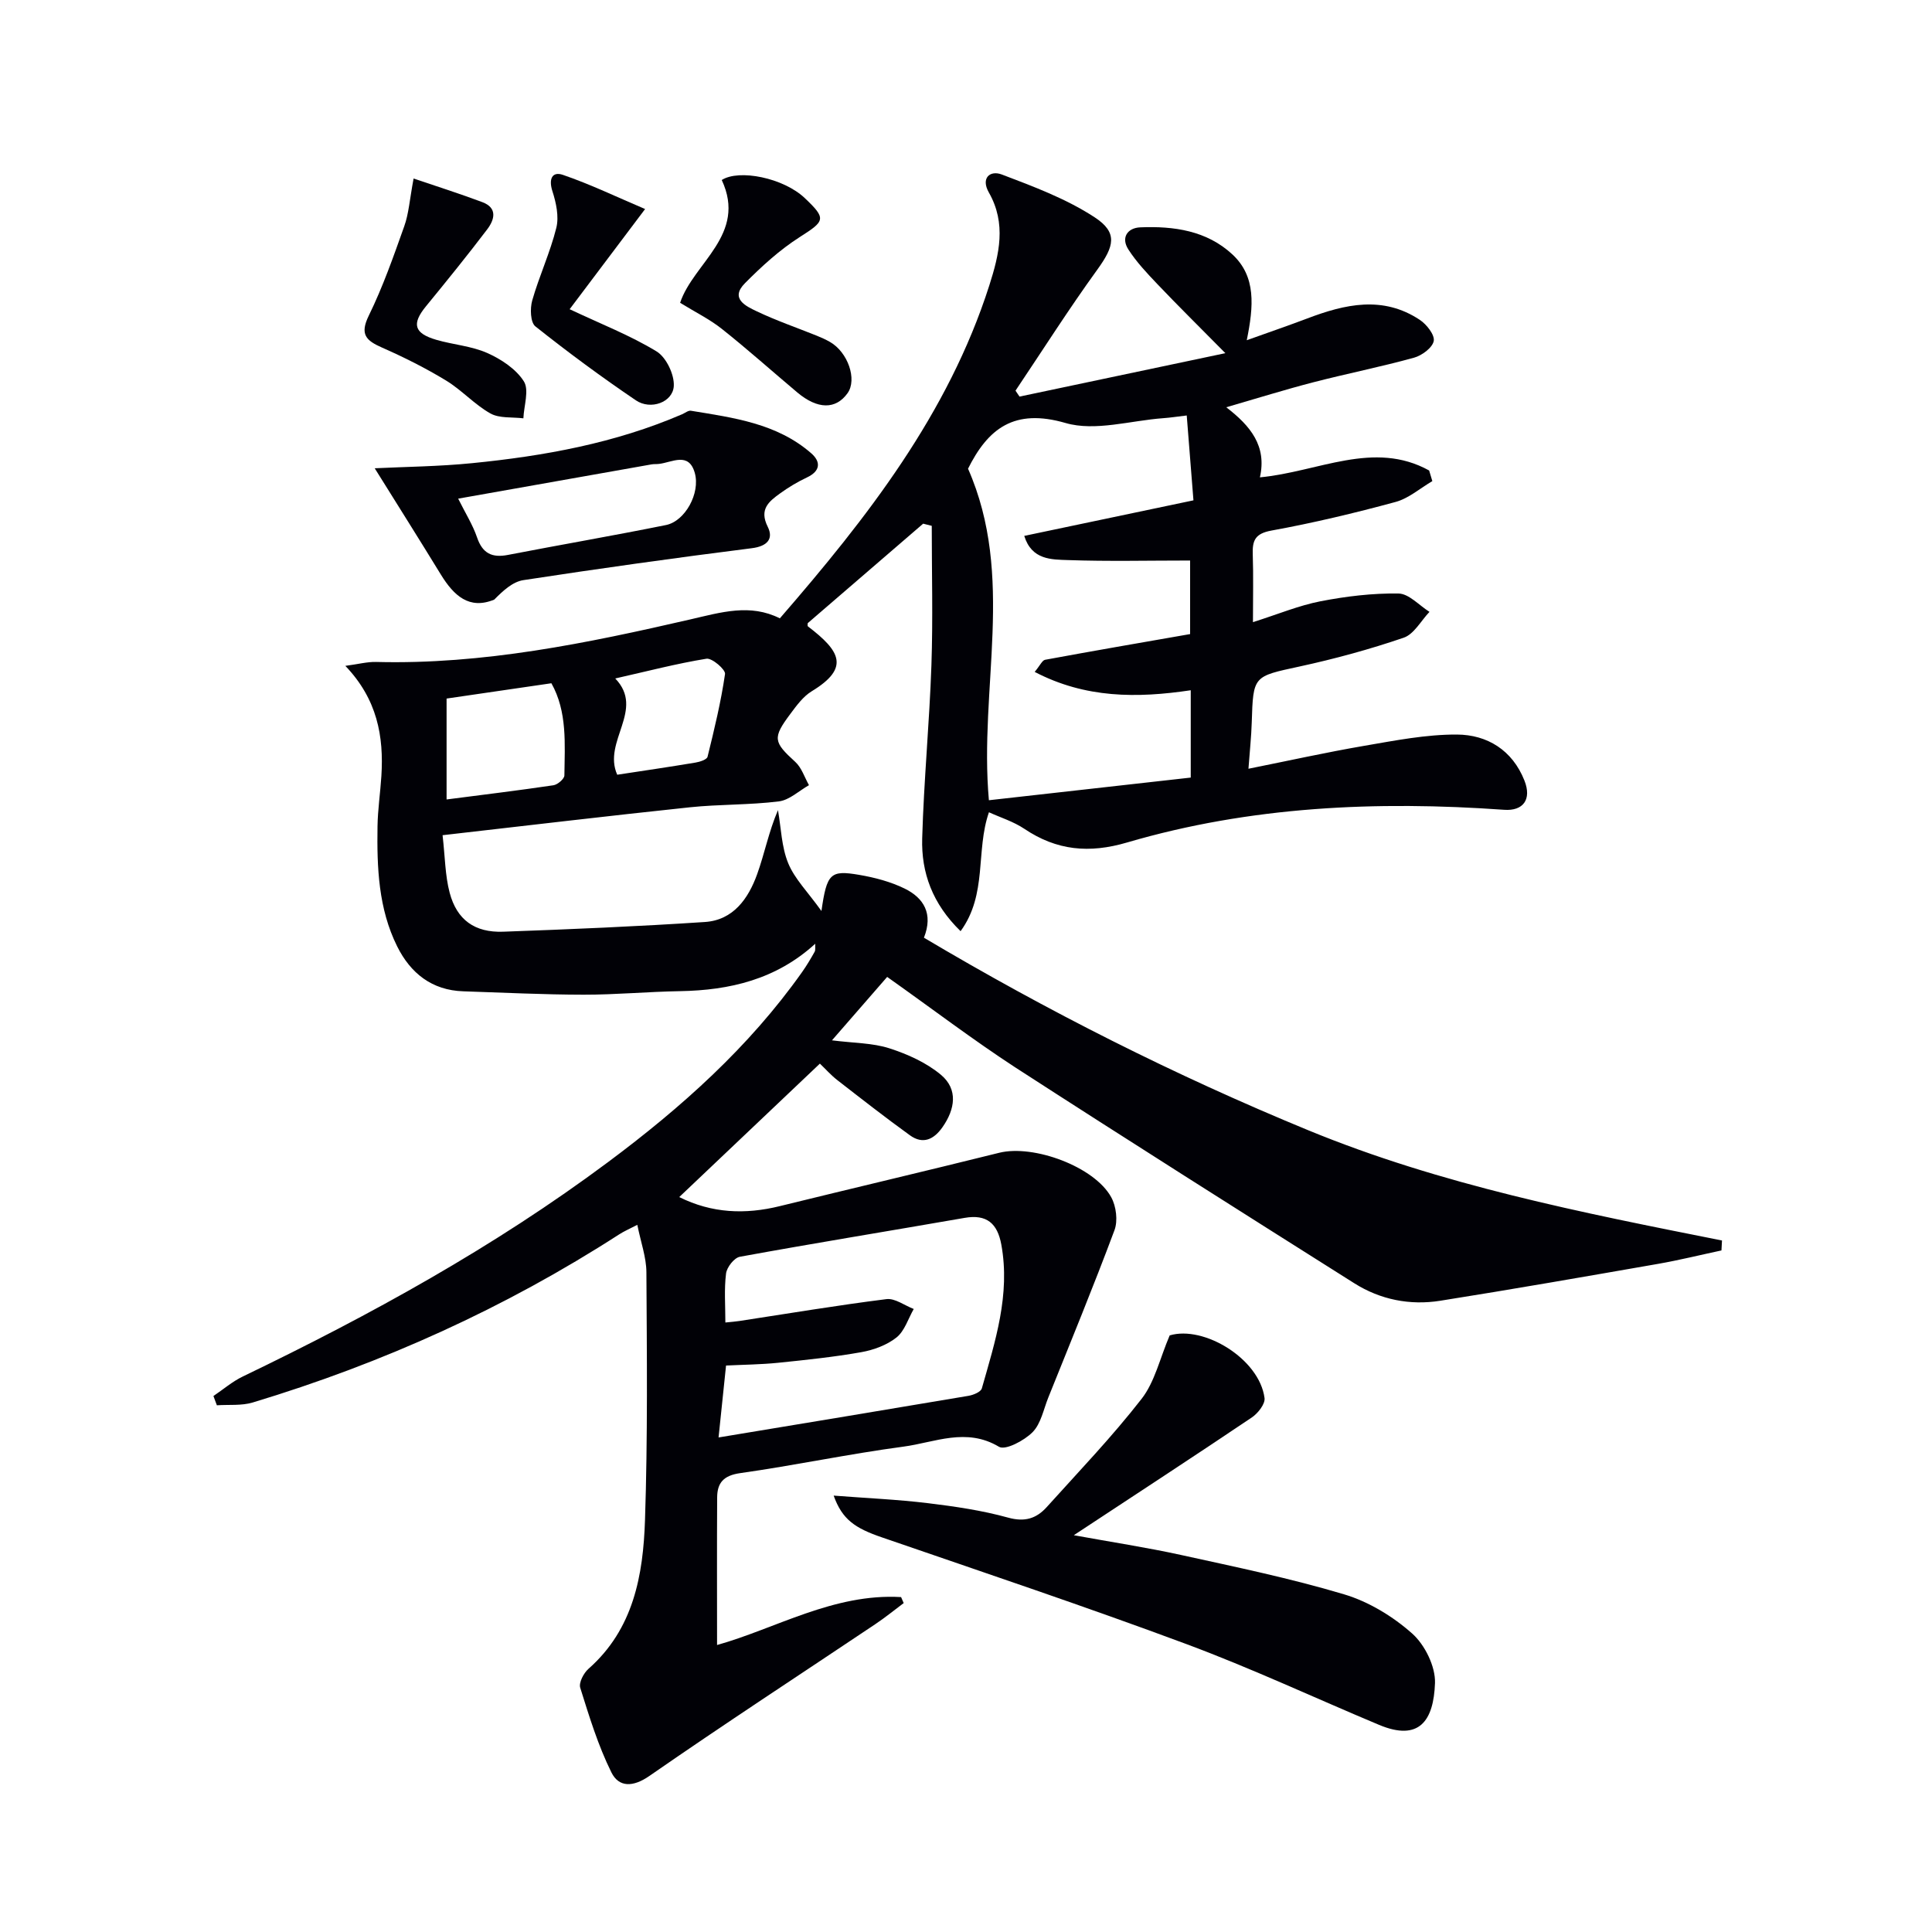 <svg enable-background="new 0 0 400 400" viewBox="0 0 400 400" xmlns="http://www.w3.org/2000/svg"><path d="m183.68 202.26c-3.78 4.34-7.33 8.42-11.43 13.13 4.57.58 8.41.53 11.88 1.65 3.79 1.22 7.7 2.98 10.71 5.51 3.54 2.99 2.91 7.08.3 10.81-1.8 2.58-4.07 3.63-6.75 1.69-5.1-3.68-10.07-7.57-15.04-11.43-1.3-1.01-2.41-2.27-3.6-3.41-9.73 9.23-19.33 18.34-29.12 27.63 6.76 3.37 13.65 3.64 20.8 1.88 15.14-3.72 30.32-7.29 45.45-11.05 7.09-1.76 19.71 2.86 23.19 9.21 1.03 1.87 1.4 4.87.67 6.82-4.34 11.63-9.07 23.12-13.7 34.64-.99 2.46-1.52 5.42-3.26 7.18-1.72 1.74-5.63 3.81-6.95 3.02-6.79-4.06-13.31-.89-19.78-.03-11.32 1.51-22.52 3.89-33.83 5.49-3.42.49-4.72 2.01-4.74 5.02-.06 10.13-.02 20.25-.02 30.56 12.05-3.36 24.14-10.74 38.1-9.92.18.41.36.83.54 1.24-1.95 1.46-3.85 3.01-5.87 4.36-15.6 10.45-31.33 20.71-46.75 31.41-3.45 2.4-6.36 2.39-7.9-.72-2.75-5.55-4.59-11.58-6.45-17.52-.33-1.05.71-3.04 1.71-3.92 9.34-8.23 11.32-19.4 11.7-30.79.57-17.1.39-34.22.29-51.34-.02-3.08-1.15-6.15-1.88-9.79-1.6.83-2.75 1.32-3.78 1.99-23.61 15.23-48.97 26.68-75.84 34.79-2.32.7-4.94.41-7.43.58-.24-.64-.47-1.28-.71-1.92 2.02-1.36 3.91-3 6.08-4.04 26.42-12.72 52.05-26.82 75.61-44.38 15.14-11.28 29.16-23.78 40.16-39.32.96-1.35 1.81-2.79 2.62-4.23.21-.37.08-.93.13-1.67-8.09 7.39-17.68 9.64-28.04 9.82-6.64.11-13.28.74-19.92.73-8.3-.01-16.6-.43-24.9-.7-6.51-.21-10.93-3.74-13.7-9.3-3.89-7.82-4.2-16.33-4.07-24.83.05-3.48.58-6.96.8-10.44.52-8.22-.85-15.9-7.46-22.81 2.66-.35 4.53-.86 6.38-.81 22.14.57 43.65-3.88 65.01-8.8 6.45-1.49 12.4-3.32 18.57-.23 18.13-20.9 34.84-42.31 43.36-68.91 2.07-6.48 3.58-12.82-.09-19.26-1.7-2.99.24-4.65 2.69-3.72 6.59 2.5 13.36 5.03 19.2 8.85 4.88 3.19 4.06 6.01.57 10.84-5.91 8.16-11.32 16.69-16.94 25.06.28.41.55.82.83 1.23 13.65-2.88 27.3-5.76 42.62-8.99-5.37-5.44-9.8-9.8-14.08-14.3-2.15-2.26-4.33-4.57-6.01-7.18-1.57-2.44-.18-4.46 2.46-4.57 6.94-.29 13.78.67 19.09 5.61 4.93 4.58 4.4 10.7 2.97 17.76 4.65-1.67 8.6-3.02 12.51-4.5 7.83-2.98 15.68-4.78 23.31.28 1.41.93 3.13 3.12 2.89 4.38-.27 1.4-2.45 3.01-4.09 3.46-6.88 1.9-13.9 3.29-20.81 5.08-5.78 1.49-11.49 3.28-18.06 5.18 5.04 3.87 8.43 8.03 6.97 14.51 12.11-1.14 23.57-7.76 35.04-1.42.22.73.44 1.46.66 2.2-2.53 1.48-4.89 3.58-7.63 4.32-8.48 2.3-17.05 4.35-25.69 5.92-3.39.62-3.96 2.06-3.86 4.95.15 4.43.04 8.86.04 14.01 5.21-1.65 9.5-3.45 13.97-4.32 5.31-1.03 10.77-1.69 16.16-1.61 2.16.03 4.28 2.46 6.42 3.8-1.76 1.84-3.2 4.62-5.34 5.35-7.04 2.41-14.27 4.38-21.55 5.96-9.59 2.08-9.61 1.86-9.91 11.59-.09 2.94-.41 5.88-.68 9.58 8.2-1.64 16.06-3.39 23.99-4.75 6.35-1.09 12.78-2.36 19.16-2.33 6.29.03 11.5 3.24 13.99 9.53 1.55 3.92-.27 6.33-4.19 6.05-26.39-1.88-52.57-.72-78.09 6.77-7.82 2.3-14.56 1.67-21.24-2.82-2.28-1.53-5.02-2.37-7.35-3.44-2.79 8.04-.27 16.93-5.87 24.62-5.83-5.67-8.16-12.13-7.95-19.23.34-11.96 1.5-23.89 1.91-35.85.33-9.6.07-19.23.07-28.84-.59-.15-1.19-.3-1.78-.45-7.94 6.84-15.87 13.68-23.9 20.6.01.12-.1.56.05.67 6.65 5.08 8.77 8.57.79 13.42-1.78 1.08-3.15 2.97-4.44 4.7-3.74 5-3.48 5.82 1.02 9.93 1.32 1.2 1.92 3.19 2.84 4.82-2.07 1.17-4.05 3.09-6.24 3.36-6.09.76-12.3.58-18.41 1.22-16.81 1.77-33.59 3.77-51.21 5.78.52 4.52.52 8.34 1.47 11.92 1.49 5.61 5.19 8.27 11.07 8.06 13.93-.5 27.87-1.09 41.78-2.01 5.86-.39 8.98-4.83 10.8-9.87 1.55-4.29 2.4-8.82 4.32-13.29.65 3.68.73 7.61 2.12 10.99 1.33 3.24 4.03 5.91 6.88 9.89 1.12-7.8 1.84-8.5 7.81-7.48 3.23.55 6.53 1.42 9.44 2.85 3.92 1.93 5.94 5.19 3.97 10.16 25.52 15.16 51.98 28.51 79.53 39.85 27.56 11.35 56.62 17.06 85.7 22.84-.04.69-.07 1.37-.11 2.06-4.37.93-8.72 2.01-13.12 2.78-15.03 2.62-30.05 5.25-45.12 7.64-6.26.99-12.38-.22-17.77-3.62-23.48-14.82-46.95-29.66-70.27-44.74-8.75-5.71-17.1-12.07-26.45-18.69zm62.72-70.98c0-5.5 0-10.71 0-15.23-8.71 0-16.99.2-25.26-.09-3.44-.12-7.53-.01-9.08-5.01 11.55-2.43 22.99-4.83 35.03-7.36-.48-6-.91-11.55-1.39-17.57-1.99.23-3.42.46-4.86.56-6.78.49-14.09 2.78-20.22 1-10.63-3.08-16.06 1.09-20.28 9.62-.07.15-.11.31.07-.19 9.86 22.39 2.25 45.41 4.33 68.67 14.16-1.59 27.94-3.13 41.79-4.69 0-6.43 0-12.01 0-18.08-11.14 1.66-21.81 1.68-32.31-3.8 1.13-1.36 1.56-2.4 2.16-2.51 9.9-1.83 19.82-3.54 30.02-5.32zm-97.63 166.33c17.79-2.95 34.78-5.75 51.75-8.62 1.01-.17 2.56-.81 2.76-1.54 2.76-9.72 5.93-19.4 4.03-29.78-.8-4.35-3-6.33-7.6-5.52-15.51 2.7-31.05 5.22-46.53 8.05-1.17.21-2.7 2.17-2.86 3.47-.41 3.25-.14 6.59-.14 10.14 1.28-.13 2.09-.19 2.88-.31 10.15-1.55 20.28-3.25 30.47-4.53 1.77-.22 3.76 1.32 5.65 2.04-1.15 2.01-1.89 4.56-3.57 5.9-1.99 1.58-4.72 2.58-7.27 3.04-5.7 1.01-11.48 1.61-17.24 2.2-3.56.36-7.15.39-10.78.57-.53 5.01-.99 9.45-1.55 14.89zm-56.31-152.98v20.89c7.7-1 14.93-1.87 22.12-2.94.87-.13 2.26-1.32 2.27-2.03.08-6.54.62-13.2-2.69-19.09-7.51 1.1-14.53 2.13-21.7 3.17zm34.92-4.16c6.23 6.48-2.68 13.01.41 19.93 5.45-.83 10.84-1.62 16.22-2.52.9-.15 2.34-.62 2.48-1.2 1.4-5.67 2.78-11.37 3.62-17.14.13-.91-2.69-3.34-3.84-3.16-6.17 1-12.24 2.59-18.89 4.09z" fill="#010106"/><path d="m172.6 309.65c6.86.53 13.2.8 19.48 1.56 5.6.68 11.23 1.5 16.65 3 3.46.96 5.86.17 7.98-2.18 6.65-7.38 13.56-14.59 19.65-22.42 2.73-3.51 3.77-8.35 5.81-13.13 7.08-2.11 18.57 4.84 19.64 12.97.16 1.23-1.37 3.16-2.62 4.01-11.98 8.06-24.06 15.95-36.87 24.39 7.78 1.42 15.02 2.52 22.15 4.08 11.33 2.49 22.72 4.84 33.81 8.16 5.09 1.52 10.09 4.56 14.08 8.1 2.64 2.34 4.86 6.84 4.74 10.28-.28 7.77-3.24 12.14-11.59 8.64-13.32-5.58-26.43-11.72-39.96-16.75-20.83-7.75-41.91-14.81-62.92-22.05-5.62-1.92-8.26-3.71-10.03-8.66z" fill="#010106"/><path d="m77.58 96.95c6.35-.31 13.3-.37 20.19-1.06 14.91-1.48 29.59-4.14 43.47-10.13.6-.26 1.26-.81 1.81-.72 8.82 1.45 17.8 2.61 24.9 8.8 2.03 1.77 1.94 3.69-.9 5.02-1.94.91-3.8 2.03-5.54 3.29-2.31 1.67-4.38 3.28-2.56 6.91 1.23 2.46-.03 4.03-3.29 4.44-15.79 1.99-31.56 4.2-47.3 6.61-2.22.34-4.2 2.18-6.03 4.03-5.2 2.16-8.38-.86-11.01-5.11-4.48-7.31-9.05-14.57-13.74-22.08zm17.28 6.29c1.5 3.02 3.02 5.42 3.91 8.03 1.13 3.31 3.09 4.26 6.39 3.62 10.9-2.11 21.85-3.99 32.74-6.19 3.93-.8 7.13-6.57 5.95-10.78-1.25-4.45-4.7-2.18-7.43-1.87-.5.06-1.01.01-1.49.09-13.19 2.33-26.36 4.67-40.07 7.1z" fill="#010106"/><path d="m85.63 36.96c4.8 1.63 9.56 3.14 14.23 4.89 3.23 1.21 2.5 3.68 1 5.65-4.1 5.4-8.38 10.68-12.68 15.93-2.96 3.62-2.48 5.57 2.14 6.92 3.49 1.02 7.28 1.28 10.55 2.73 2.88 1.28 5.95 3.3 7.58 5.86 1.15 1.81.02 5.06-.09 7.67-2.3-.29-4.95.04-6.83-1.01-3.29-1.85-5.93-4.84-9.17-6.81-4.24-2.58-8.71-4.82-13.25-6.82-3.32-1.46-4.67-2.73-2.75-6.64 2.91-5.94 5.12-12.25 7.34-18.5.93-2.6 1.1-5.44 1.93-9.87z" fill="#010106"/><path d="m140.81 62.69c2.75-8.27 13.9-14.11 8.62-25.42 3.59-2.3 12.77-.45 17.19 3.74 4.53 4.3 4.2 4.73-1.04 8.07-4.14 2.64-7.87 6.05-11.34 9.55-3.17 3.19.19 4.76 2.45 5.83 4.03 1.92 8.28 3.38 12.43 5.05.92.37 1.83.78 2.69 1.27 3.75 2.13 5.69 7.79 3.67 10.62-2.44 3.42-6.21 3.38-10.41-.15-5.21-4.38-10.28-8.92-15.61-13.15-2.53-2.01-5.51-3.47-8.65-5.41z" fill="#010106"/><path d="m133.56 43.28c-5.77 7.66-10.69 14.19-15.62 20.74 6.55 3.09 12.57 5.43 18 8.74 2 1.22 3.71 4.81 3.56 7.19-.21 3.35-4.8 5-7.84 2.94-7.13-4.83-14.08-9.96-20.82-15.32-1.03-.82-1.12-3.71-.65-5.36 1.45-5.08 3.72-9.93 4.99-15.04.58-2.34-.04-5.2-.81-7.59-.81-2.51-.06-4.14 2.16-3.38 5.65 1.93 11.08 4.55 17.03 7.08z" fill="#010106"/></svg>